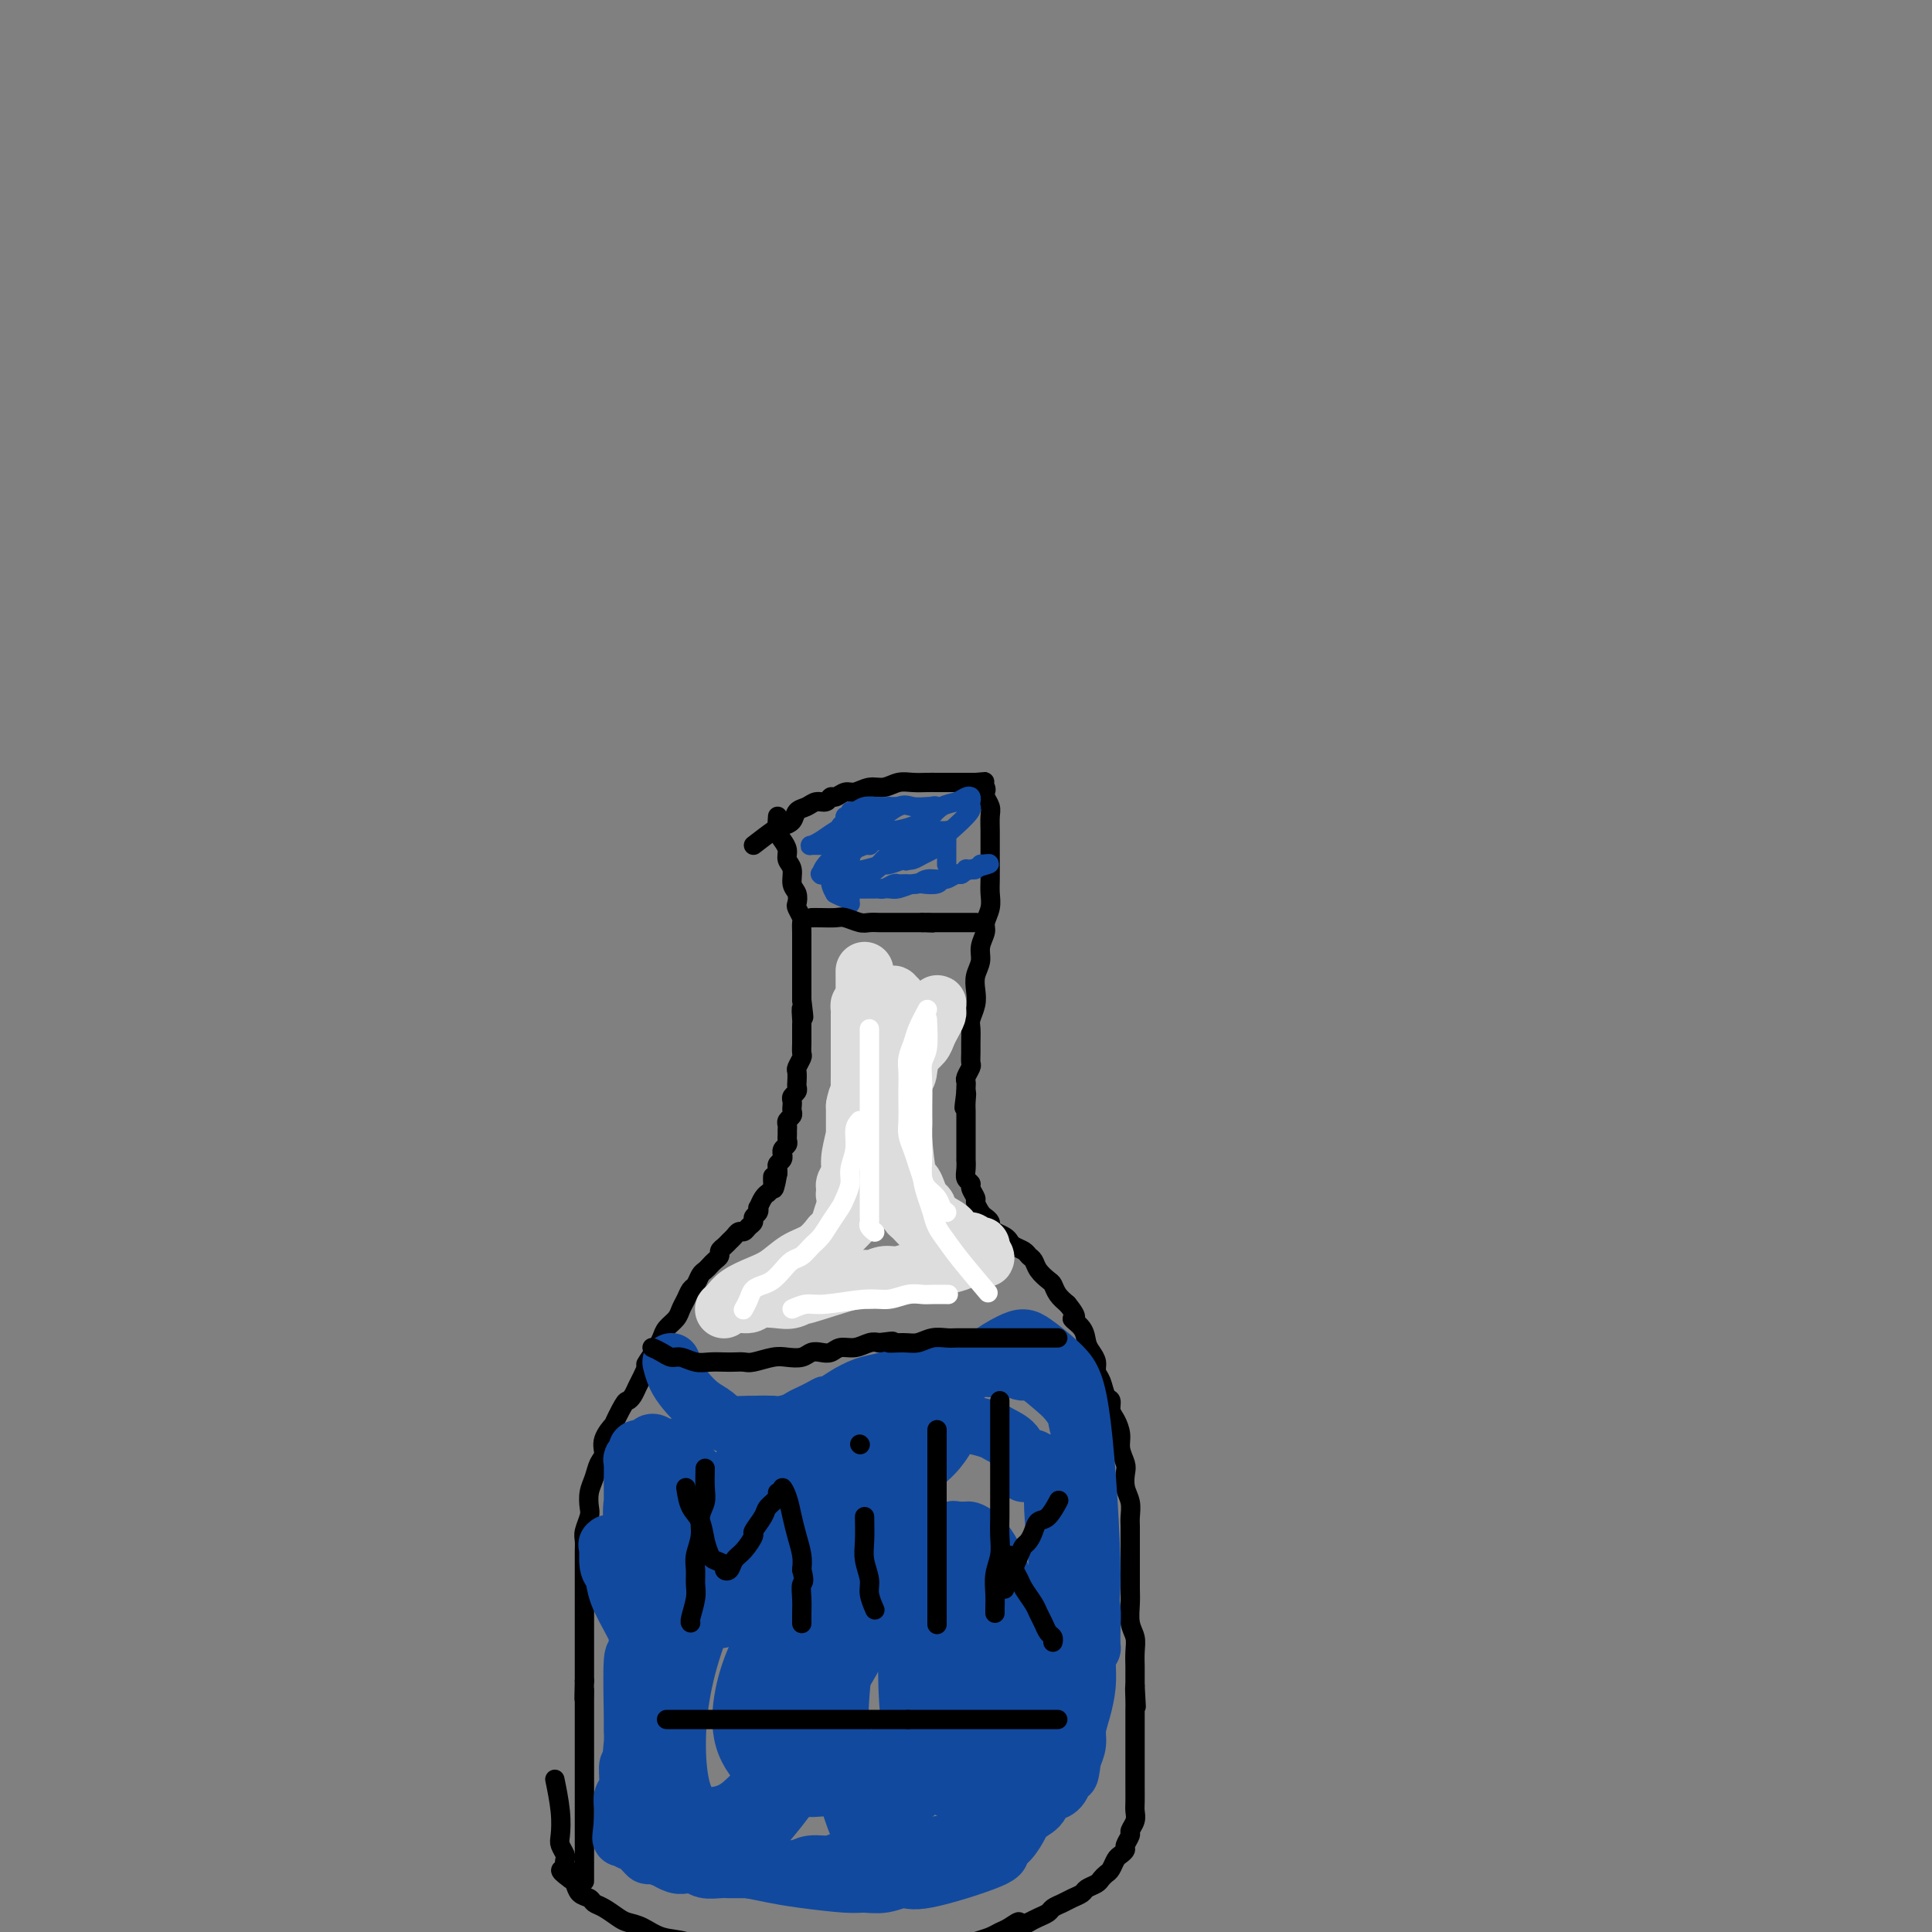 <svg viewBox='0 0 400 400' version='1.1' xmlns='http://www.w3.org/2000/svg' xmlns:xlink='http://www.w3.org/1999/xlink'><rect x="0" y="0" width="400" height="400" fill="#808080" stroke="none"/><g fill='none' stroke='#000000' stroke-width='4' stroke-linecap='round' stroke-linejoin='round'><path d='M161,169c-0.081,1.089 -0.161,2.177 0,3c0.161,0.823 0.564,1.379 1,2c0.436,0.621 0.905,1.307 1,2c0.095,0.693 -0.185,1.394 0,2c0.185,0.606 0.833,1.117 1,2c0.167,0.883 -0.148,2.139 0,3c0.148,0.861 0.758,1.329 1,2c0.242,0.671 0.118,1.546 0,2c-0.118,0.454 -0.228,0.488 0,1c0.228,0.512 0.793,1.502 1,2c0.207,0.498 0.055,0.505 0,1c-0.055,0.495 -0.015,1.480 0,2c0.015,0.520 0.004,0.576 0,1c-0.004,0.424 -0.001,1.216 0,2c0.001,0.784 0.000,1.561 0,2c-0.000,0.439 -0.000,0.540 0,1c0.000,0.460 0.000,1.278 0,2c-0.000,0.722 -0.000,1.348 0,2c0.000,0.652 0.000,1.329 0,2c-0.000,0.671 -0.000,1.335 0,2'/><path d='M166,207c0.773,6.219 0.207,2.766 0,2c-0.207,-0.766 -0.055,1.156 0,2c0.055,0.844 0.015,0.611 0,1c-0.015,0.389 -0.003,1.398 0,2c0.003,0.602 -0.003,0.795 0,1c0.003,0.205 0.015,0.421 0,1c-0.015,0.579 -0.056,1.521 0,2c0.056,0.479 0.211,0.495 0,1c-0.211,0.505 -0.788,1.497 -1,2c-0.212,0.503 -0.061,0.516 0,1c0.061,0.484 0.030,1.439 0,2c-0.030,0.561 -0.061,0.728 0,1c0.061,0.272 0.212,0.650 0,1c-0.212,0.350 -0.788,0.671 -1,1c-0.212,0.329 -0.061,0.665 0,1c0.061,0.335 0.030,0.667 0,1c-0.030,0.333 -0.061,0.667 0,1c0.061,0.333 0.212,0.667 0,1c-0.212,0.333 -0.789,0.667 -1,1c-0.211,0.333 -0.055,0.667 0,1c0.055,0.333 0.011,0.666 0,1c-0.011,0.334 0.011,0.668 0,1c-0.011,0.332 -0.056,0.663 0,1c0.056,0.337 0.212,0.682 0,1c-0.212,0.318 -0.793,0.610 -1,1c-0.207,0.390 -0.041,0.878 0,1c0.041,0.122 -0.041,-0.122 0,0c0.041,0.122 0.207,0.610 0,1c-0.207,0.390 -0.786,0.682 -1,1c-0.214,0.318 -0.061,0.662 0,1c0.061,0.338 0.031,0.669 0,1'/><path d='M161,243c-0.995,5.747 -0.984,2.114 -1,1c-0.016,-1.114 -0.060,0.292 0,1c0.060,0.708 0.223,0.719 0,1c-0.223,0.281 -0.830,0.831 -1,1c-0.170,0.169 0.099,-0.043 0,0c-0.099,0.043 -0.566,0.340 -1,1c-0.434,0.660 -0.833,1.682 -1,2c-0.167,0.318 -0.100,-0.070 0,0c0.100,0.070 0.234,0.597 0,1c-0.234,0.403 -0.836,0.682 -1,1c-0.164,0.318 0.111,0.677 0,1c-0.111,0.323 -0.607,0.611 -1,1c-0.393,0.389 -0.682,0.878 -1,1c-0.318,0.122 -0.663,-0.122 -1,0c-0.337,0.122 -0.664,0.610 -1,1c-0.336,0.390 -0.682,0.682 -1,1c-0.318,0.318 -0.610,0.663 -1,1c-0.390,0.337 -0.878,0.668 -1,1c-0.122,0.332 0.122,0.665 0,1c-0.122,0.335 -0.610,0.671 -1,1c-0.390,0.329 -0.682,0.651 -1,1c-0.318,0.349 -0.663,0.727 -1,1c-0.337,0.273 -0.668,0.443 -1,1c-0.332,0.557 -0.665,1.500 -1,2c-0.335,0.500 -0.671,0.557 -1,1c-0.329,0.443 -0.651,1.274 -1,2c-0.349,0.726 -0.723,1.349 -1,2c-0.277,0.651 -0.456,1.329 -1,2c-0.544,0.671 -1.454,1.334 -2,2c-0.546,0.666 -0.727,1.333 -1,2c-0.273,0.667 -0.636,1.333 -1,2'/><path d='M136,279c-4.046,5.927 -1.661,2.743 -1,2c0.661,-0.743 -0.400,0.953 -1,2c-0.600,1.047 -0.737,1.443 -1,2c-0.263,0.557 -0.653,1.275 -1,2c-0.347,0.725 -0.651,1.456 -1,2c-0.349,0.544 -0.742,0.901 -1,1c-0.258,0.099 -0.380,-0.058 -1,1c-0.620,1.058 -1.738,3.332 -2,4c-0.262,0.668 0.334,-0.271 0,0c-0.334,0.271 -1.596,1.752 -2,3c-0.404,1.248 0.049,2.264 0,3c-0.049,0.736 -0.601,1.193 -1,2c-0.399,0.807 -0.647,1.963 -1,3c-0.353,1.037 -0.813,1.954 -1,3c-0.187,1.046 -0.103,2.221 0,3c0.103,0.779 0.224,1.164 0,2c-0.224,0.836 -0.792,2.125 -1,3c-0.208,0.875 -0.056,1.335 0,2c0.056,0.665 0.015,1.533 0,2c-0.015,0.467 -0.004,0.533 0,1c0.004,0.467 0.001,1.336 0,2c-0.001,0.664 -0.000,1.122 0,2c0.000,0.878 0.000,2.177 0,3c-0.000,0.823 -0.000,1.169 0,2c0.000,0.831 0.000,2.148 0,3c-0.000,0.852 -0.000,1.239 0,2c0.000,0.761 0.000,1.894 0,3c-0.000,1.106 -0.000,2.183 0,3c0.000,0.817 0.000,1.374 0,2c-0.000,0.626 -0.000,1.322 0,2c0.000,0.678 0.000,1.339 0,2'/><path d='M121,348c-0.155,6.391 -0.041,2.867 0,2c0.041,-0.867 0.011,0.921 0,2c-0.011,1.079 -0.003,1.448 0,2c0.003,0.552 0.001,1.288 0,2c-0.001,0.712 -0.000,1.402 0,2c0.000,0.598 0.000,1.105 0,2c-0.000,0.895 -0.000,2.179 0,3c0.000,0.821 0.000,1.178 0,2c-0.000,0.822 -0.000,2.108 0,3c0.000,0.892 0.000,1.390 0,2c-0.000,0.610 -0.000,1.334 0,2c0.000,0.666 0.000,1.276 0,2c-0.000,0.724 -0.000,1.561 0,2c0.000,0.439 0.000,0.480 0,1c-0.000,0.520 -0.000,1.520 0,2c0.000,0.480 0.000,0.440 0,1c-0.000,0.560 -0.000,1.720 0,2c0.000,0.280 0.000,-0.320 0,0c-0.000,0.320 -0.000,1.560 0,2c0.000,0.440 0.000,0.080 0,1c-0.000,0.920 -0.000,3.120 0,4c0.000,0.880 0.000,0.440 0,0'/><path d='M156,175c1.520,-1.170 3.040,-2.341 4,-3c0.960,-0.659 1.359,-0.808 2,-1c0.641,-0.192 1.523,-0.429 2,-1c0.477,-0.571 0.548,-1.478 1,-2c0.452,-0.522 1.286,-0.661 2,-1c0.714,-0.339 1.308,-0.880 2,-1c0.692,-0.120 1.483,0.179 2,0c0.517,-0.179 0.760,-0.837 1,-1c0.240,-0.163 0.476,0.167 1,0c0.524,-0.167 1.337,-0.833 2,-1c0.663,-0.167 1.178,0.166 2,0c0.822,-0.166 1.953,-0.829 3,-1c1.047,-0.171 2.010,0.150 3,0c0.990,-0.150 2.008,-0.772 3,-1c0.992,-0.228 1.957,-0.061 3,0c1.043,0.061 2.163,0.016 3,0c0.837,-0.016 1.390,-0.004 2,0c0.610,0.004 1.276,0.001 2,0c0.724,-0.001 1.504,-0.000 2,0c0.496,0.000 0.707,0.000 1,0c0.293,-0.000 0.666,-0.000 1,0c0.334,0.000 0.628,0.000 1,0c0.372,-0.000 0.820,-0.000 1,0c0.180,0.000 0.090,0.000 0,0'/><path d='M202,162c4.112,-0.313 0.892,-0.095 0,0c-0.892,0.095 0.545,0.066 1,0c0.455,-0.066 -0.070,-0.169 0,0c0.070,0.169 0.737,0.611 1,1c0.263,0.389 0.123,0.726 0,1c-0.123,0.274 -0.229,0.485 0,1c0.229,0.515 0.793,1.333 1,2c0.207,0.667 0.055,1.182 0,2c-0.055,0.818 -0.015,1.937 0,3c0.015,1.063 0.005,2.069 0,3c-0.005,0.931 -0.005,1.786 0,3c0.005,1.214 0.017,2.786 0,4c-0.017,1.214 -0.061,2.072 0,3c0.061,0.928 0.228,1.928 0,3c-0.228,1.072 -0.849,2.215 -1,3c-0.151,0.785 0.170,1.210 0,2c-0.170,0.790 -0.829,1.943 -1,3c-0.171,1.057 0.147,2.016 0,3c-0.147,0.984 -0.757,1.992 -1,3c-0.243,1.008 -0.118,2.017 0,3c0.118,0.983 0.228,1.940 0,3c-0.228,1.060 -0.793,2.225 -1,3c-0.207,0.775 -0.054,1.162 0,2c0.054,0.838 0.011,2.126 0,3c-0.011,0.874 0.011,1.333 0,2c-0.011,0.667 -0.056,1.541 0,2c0.056,0.459 0.211,0.504 0,1c-0.211,0.496 -0.789,1.442 -1,2c-0.211,0.558 -0.057,0.727 0,1c0.057,0.273 0.016,0.649 0,1c-0.016,0.351 -0.008,0.675 0,1'/><path d='M200,226c-0.774,6.074 -0.207,2.260 0,1c0.207,-1.260 0.056,0.034 0,1c-0.056,0.966 -0.015,1.603 0,2c0.015,0.397 0.004,0.553 0,1c-0.004,0.447 -0.001,1.186 0,2c0.001,0.814 0.001,1.702 0,2c-0.001,0.298 -0.001,0.006 0,1c0.001,0.994 0.004,3.275 0,4c-0.004,0.725 -0.016,-0.105 0,0c0.016,0.105 0.061,1.145 0,2c-0.061,0.855 -0.227,1.523 0,2c0.227,0.477 0.849,0.761 1,1c0.151,0.239 -0.167,0.431 0,1c0.167,0.569 0.819,1.514 1,2c0.181,0.486 -0.110,0.511 0,1c0.110,0.489 0.620,1.440 1,2c0.380,0.560 0.630,0.727 1,1c0.370,0.273 0.859,0.650 1,1c0.141,0.350 -0.065,0.671 0,1c0.065,0.329 0.402,0.665 1,1c0.598,0.335 1.455,0.667 2,1c0.545,0.333 0.776,0.666 1,1c0.224,0.334 0.440,0.670 1,1c0.560,0.330 1.463,0.656 2,1c0.537,0.344 0.707,0.707 1,1c0.293,0.293 0.708,0.515 1,1c0.292,0.485 0.462,1.232 1,2c0.538,0.768 1.443,1.556 2,2c0.557,0.444 0.765,0.543 1,1c0.235,0.457 0.496,1.274 1,2c0.504,0.726 1.252,1.363 2,2'/><path d='M221,270c2.903,3.539 1.160,2.888 1,3c-0.160,0.112 1.263,0.989 2,2c0.737,1.011 0.789,2.156 1,3c0.211,0.844 0.581,1.386 1,2c0.419,0.614 0.887,1.301 1,2c0.113,0.699 -0.128,1.409 0,2c0.128,0.591 0.625,1.064 1,2c0.375,0.936 0.626,2.337 1,3c0.374,0.663 0.870,0.589 1,1c0.130,0.411 -0.105,1.307 0,2c0.105,0.693 0.550,1.182 1,2c0.450,0.818 0.904,1.965 1,3c0.096,1.035 -0.167,1.957 0,3c0.167,1.043 0.763,2.209 1,3c0.237,0.791 0.116,1.209 0,2c-0.116,0.791 -0.227,1.954 0,3c0.227,1.046 0.793,1.975 1,3c0.207,1.025 0.055,2.147 0,3c-0.055,0.853 -0.015,1.439 0,2c0.015,0.561 0.004,1.098 0,2c-0.004,0.902 -0.001,2.169 0,3c0.001,0.831 -0.001,1.226 0,2c0.001,0.774 0.004,1.925 0,3c-0.004,1.075 -0.015,2.072 0,3c0.015,0.928 0.057,1.787 0,3c-0.057,1.213 -0.211,2.782 0,4c0.211,1.218 0.789,2.086 1,3c0.211,0.914 0.057,1.874 0,3c-0.057,1.126 -0.015,2.419 0,3c0.015,0.581 0.004,0.452 0,1c-0.004,0.548 -0.002,1.774 0,3'/><path d='M235,349c0.464,8.170 0.124,2.597 0,1c-0.124,-1.597 -0.033,0.784 0,2c0.033,1.216 0.009,1.269 0,2c-0.009,0.731 -0.002,2.140 0,3c0.002,0.860 0.001,1.171 0,2c-0.001,0.829 -0.000,2.174 0,3c0.000,0.826 0.000,1.131 0,2c-0.000,0.869 -0.000,2.302 0,3c0.000,0.698 0.001,0.662 0,1c-0.001,0.338 -0.004,1.050 0,2c0.004,0.950 0.016,2.137 0,3c-0.016,0.863 -0.061,1.401 0,2c0.061,0.599 0.227,1.260 0,2c-0.227,0.740 -0.849,1.561 -1,2c-0.151,0.439 0.167,0.498 0,1c-0.167,0.502 -0.818,1.448 -1,2c-0.182,0.552 0.106,0.711 0,1c-0.106,0.289 -0.606,0.707 -1,1c-0.394,0.293 -0.682,0.460 -1,1c-0.318,0.540 -0.667,1.454 -1,2c-0.333,0.546 -0.652,0.724 -1,1c-0.348,0.276 -0.726,0.651 -1,1c-0.274,0.349 -0.443,0.671 -1,1c-0.557,0.329 -1.501,0.666 -2,1c-0.499,0.334 -0.553,0.667 -1,1c-0.447,0.333 -1.289,0.667 -2,1c-0.711,0.333 -1.293,0.667 -2,1c-0.707,0.333 -1.540,0.667 -2,1c-0.460,0.333 -0.547,0.667 -1,1c-0.453,0.333 -1.272,0.667 -2,1c-0.728,0.333 -1.364,0.667 -2,1'/><path d='M213,398c-3.452,2.273 -2.083,0.454 -2,0c0.083,-0.454 -1.121,0.456 -2,1c-0.879,0.544 -1.433,0.723 -2,1c-0.567,0.277 -1.146,0.653 -2,1c-0.854,0.347 -1.981,0.666 -3,1c-1.019,0.334 -1.928,0.682 -3,1c-1.072,0.318 -2.306,0.607 -4,1c-1.694,0.393 -3.846,0.890 -5,1c-1.154,0.110 -1.309,-0.168 -2,0c-0.691,0.168 -1.919,0.781 -3,1c-1.081,0.219 -2.015,0.044 -3,0c-0.985,-0.044 -2.022,0.042 -3,0c-0.978,-0.042 -1.896,-0.211 -3,0c-1.104,0.211 -2.394,0.804 -4,1c-1.606,0.196 -3.529,-0.003 -5,0c-1.471,0.003 -2.490,0.209 -4,0c-1.510,-0.209 -3.512,-0.834 -5,-1c-1.488,-0.166 -2.463,0.125 -4,0c-1.537,-0.125 -3.636,-0.667 -5,-1c-1.364,-0.333 -1.994,-0.457 -3,-1c-1.006,-0.543 -2.390,-1.507 -4,-2c-1.610,-0.493 -3.446,-0.517 -5,-1c-1.554,-0.483 -2.826,-1.425 -4,-2c-1.174,-0.575 -2.250,-0.784 -3,-1c-0.750,-0.216 -1.174,-0.438 -2,-1c-0.826,-0.562 -2.052,-1.464 -3,-2c-0.948,-0.536 -1.616,-0.707 -2,-1c-0.384,-0.293 -0.484,-0.707 -1,-1c-0.516,-0.293 -1.446,-0.463 -2,-1c-0.554,-0.537 -0.730,-1.439 -1,-2c-0.270,-0.561 -0.635,-0.780 -1,-1'/><path d='M118,389c-3.167,-2.263 -1.584,-1.919 -1,-2c0.584,-0.081 0.170,-0.586 0,-1c-0.170,-0.414 -0.097,-0.737 0,-1c0.097,-0.263 0.219,-0.467 0,-1c-0.219,-0.533 -0.777,-1.394 -1,-2c-0.223,-0.606 -0.111,-0.956 0,-2c0.111,-1.044 0.222,-2.781 0,-5c-0.222,-2.219 -0.778,-4.920 -1,-6c-0.222,-1.080 -0.111,-0.540 0,0'/></g>
<g fill='none' stroke='#11499F' stroke-width='4' stroke-linecap='round' stroke-linejoin='round'><path d='M176,177c0.000,1.012 0.001,2.023 0,3c-0.001,0.977 -0.002,1.919 0,3c0.002,1.081 0.008,2.302 0,3c-0.008,0.698 -0.030,0.874 0,1c0.030,0.126 0.113,0.202 0,0c-0.113,-0.202 -0.422,-0.683 -1,-1c-0.578,-0.317 -1.425,-0.470 -2,-1c-0.575,-0.530 -0.879,-1.437 -1,-2c-0.121,-0.563 -0.061,-0.781 0,-1'/><path d='M172,182c-0.623,-0.862 -0.182,-1.017 0,-1c0.182,0.017 0.104,0.205 0,0c-0.104,-0.205 -0.235,-0.802 0,-1c0.235,-0.198 0.837,0.002 1,0c0.163,-0.002 -0.114,-0.207 0,0c0.114,0.207 0.619,0.826 1,1c0.381,0.174 0.638,-0.097 1,0c0.362,0.097 0.829,0.563 1,1c0.171,0.437 0.046,0.844 0,1c-0.046,0.156 -0.013,0.060 0,0c0.013,-0.060 0.006,-0.086 0,0c-0.006,0.086 -0.011,0.283 0,0c0.011,-0.283 0.036,-1.047 0,-2c-0.036,-0.953 -0.135,-2.097 0,-3c0.135,-0.903 0.505,-1.566 1,-2c0.495,-0.434 1.115,-0.638 2,-1c0.885,-0.362 2.033,-0.881 3,-1c0.967,-0.119 1.751,0.163 3,0c1.249,-0.163 2.962,-0.772 4,-1c1.038,-0.228 1.402,-0.076 2,0c0.598,0.076 1.429,0.076 2,0c0.571,-0.076 0.883,-0.228 1,0c0.117,0.228 0.040,0.834 0,1c-0.040,0.166 -0.042,-0.109 0,0c0.042,0.109 0.127,0.604 0,1c-0.127,0.396 -0.465,0.695 -1,1c-0.535,0.305 -1.267,0.618 -2,1c-0.733,0.382 -1.467,0.834 -2,1c-0.533,0.166 -0.867,0.048 -1,0c-0.133,-0.048 -0.067,-0.024 0,0'/><path d='M188,178c-0.796,0.676 -0.284,-0.133 0,-1c0.284,-0.867 0.342,-1.791 1,-3c0.658,-1.209 1.917,-2.703 3,-4c1.083,-1.297 1.989,-2.397 3,-3c1.011,-0.603 2.127,-0.708 3,-1c0.873,-0.292 1.504,-0.770 2,-1c0.496,-0.230 0.858,-0.214 1,0c0.142,0.214 0.064,0.624 0,1c-0.064,0.376 -0.115,0.717 0,1c0.115,0.283 0.396,0.507 -1,2c-1.396,1.493 -4.469,4.257 -7,6c-2.531,1.743 -4.521,2.467 -6,3c-1.479,0.533 -2.449,0.874 -3,1c-0.551,0.126 -0.685,0.035 -1,0c-0.315,-0.035 -0.811,-0.016 -1,0c-0.189,0.016 -0.072,0.029 0,0c0.072,-0.029 0.098,-0.102 0,0c-0.098,0.102 -0.320,0.377 0,0c0.320,-0.377 1.182,-1.407 2,-2c0.818,-0.593 1.592,-0.749 2,-1c0.408,-0.251 0.448,-0.597 1,-1c0.552,-0.403 1.614,-0.864 2,-1c0.386,-0.136 0.095,0.052 0,0c-0.095,-0.052 0.006,-0.344 0,0c-0.006,0.344 -0.121,1.324 -1,2c-0.879,0.676 -2.524,1.047 -4,2c-1.476,0.953 -2.782,2.487 -4,3c-1.218,0.513 -2.348,0.004 -3,0c-0.652,-0.004 -0.826,0.498 -1,1'/><path d='M176,182c-2.857,1.070 -1.499,0.243 -1,0c0.499,-0.243 0.139,0.096 0,0c-0.139,-0.096 -0.058,-0.628 0,-1c0.058,-0.372 0.095,-0.583 0,-1c-0.095,-0.417 -0.320,-1.040 0,-2c0.320,-0.960 1.184,-2.257 2,-3c0.816,-0.743 1.585,-0.931 2,-1c0.415,-0.069 0.478,-0.020 1,0c0.522,0.020 1.503,0.009 2,0c0.497,-0.009 0.511,-0.017 1,0c0.489,0.017 1.452,0.059 2,0c0.548,-0.059 0.680,-0.220 1,0c0.320,0.220 0.829,0.822 1,1c0.171,0.178 0.006,-0.068 0,0c-0.006,0.068 0.149,0.449 0,1c-0.149,0.551 -0.600,1.272 -2,2c-1.400,0.728 -3.748,1.464 -6,2c-2.252,0.536 -4.406,0.871 -6,1c-1.594,0.129 -2.627,0.053 -3,0c-0.373,-0.053 -0.085,-0.084 0,0c0.085,0.084 -0.033,0.281 0,0c0.033,-0.281 0.218,-1.042 1,-2c0.782,-0.958 2.160,-2.113 3,-3c0.840,-0.887 1.143,-1.506 2,-2c0.857,-0.494 2.268,-0.865 3,-1c0.732,-0.135 0.784,-0.036 1,0c0.216,0.036 0.597,0.010 1,0c0.403,-0.010 0.830,-0.003 1,0c0.170,0.003 0.085,0.001 0,0'/><path d='M182,173c1.694,-1.072 -0.072,0.249 -1,1c-0.928,0.751 -1.019,0.933 -1,1c0.019,0.067 0.147,0.021 0,0c-0.147,-0.021 -0.568,-0.017 -1,0c-0.432,0.017 -0.873,0.046 -1,0c-0.127,-0.046 0.062,-0.166 0,0c-0.062,0.166 -0.374,0.619 0,0c0.374,-0.619 1.434,-2.310 3,-4c1.566,-1.690 3.640,-3.381 5,-4c1.360,-0.619 2.007,-0.167 3,0c0.993,0.167 2.331,0.051 3,0c0.669,-0.051 0.669,-0.035 1,0c0.331,0.035 0.995,0.090 1,0c0.005,-0.090 -0.647,-0.324 -1,0c-0.353,0.324 -0.407,1.205 -1,2c-0.593,0.795 -1.724,1.505 -3,2c-1.276,0.495 -2.698,0.774 -4,1c-1.302,0.226 -2.486,0.400 -4,1c-1.514,0.600 -3.360,1.625 -5,2c-1.640,0.375 -3.075,0.098 -4,0c-0.925,-0.098 -1.340,-0.018 -2,0c-0.660,0.018 -1.566,-0.026 -2,0c-0.434,0.026 -0.398,0.123 0,0c0.398,-0.123 1.156,-0.467 2,-1c0.844,-0.533 1.773,-1.256 3,-2c1.227,-0.744 2.754,-1.508 4,-2c1.246,-0.492 2.213,-0.712 3,-1c0.787,-0.288 1.393,-0.644 2,-1'/><path d='M182,168c2.559,-1.309 1.956,-1.083 2,-1c0.044,0.083 0.735,0.023 1,0c0.265,-0.023 0.104,-0.007 0,0c-0.104,0.007 -0.150,0.006 0,0c0.150,-0.006 0.495,-0.017 0,0c-0.495,0.017 -1.830,0.061 -3,0c-1.170,-0.061 -2.174,-0.227 -3,0c-0.826,0.227 -1.474,0.849 -2,1c-0.526,0.151 -0.930,-0.167 -1,0c-0.070,0.167 0.192,0.818 0,1c-0.192,0.182 -0.840,-0.106 -1,0c-0.160,0.106 0.167,0.605 0,1c-0.167,0.395 -0.829,0.686 -1,1c-0.171,0.314 0.150,0.651 0,1c-0.150,0.349 -0.772,0.709 -1,1c-0.228,0.291 -0.061,0.512 0,1c0.061,0.488 0.016,1.244 0,2c-0.016,0.756 -0.004,1.512 0,2c0.004,0.488 0.001,0.709 0,1c-0.001,0.291 -0.000,0.653 0,1c0.000,0.347 0.000,0.681 0,1c-0.000,0.319 -0.000,0.624 0,1c0.000,0.376 0.000,0.822 0,1c-0.000,0.178 -0.000,0.086 0,0c0.000,-0.086 0.000,-0.168 0,0c-0.000,0.168 -0.000,0.584 0,1'/><path d='M173,184c-0.206,2.011 -0.221,0.539 0,0c0.221,-0.539 0.677,-0.144 1,0c0.323,0.144 0.513,0.038 1,0c0.487,-0.038 1.270,-0.009 2,0c0.730,0.009 1.407,-0.001 2,0c0.593,0.001 1.102,0.014 2,0c0.898,-0.014 2.184,-0.055 3,0c0.816,0.055 1.160,0.207 2,0c0.840,-0.207 2.174,-0.772 3,-1c0.826,-0.228 1.142,-0.118 2,0c0.858,0.118 2.257,0.243 3,0c0.743,-0.243 0.830,-0.853 1,-1c0.170,-0.147 0.423,0.171 1,0c0.577,-0.171 1.478,-0.831 2,-1c0.522,-0.169 0.664,0.152 1,0c0.336,-0.152 0.864,-0.776 1,-1c0.136,-0.224 -0.121,-0.046 0,0c0.121,0.046 0.621,-0.040 1,0c0.379,0.040 0.637,0.207 1,0c0.363,-0.207 0.829,-0.787 1,-1c0.171,-0.213 0.046,-0.057 0,0c-0.046,0.057 -0.013,0.016 0,0c0.013,-0.016 0.007,-0.008 0,0'/><path d='M203,179c4.283,-0.612 -0.011,0.357 -2,1c-1.989,0.643 -1.674,0.961 -2,1c-0.326,0.039 -1.294,-0.200 -2,0c-0.706,0.200 -1.149,0.838 -2,1c-0.851,0.162 -2.111,-0.154 -3,0c-0.889,0.154 -1.408,0.777 -2,1c-0.592,0.223 -1.258,0.046 -2,0c-0.742,-0.046 -1.562,0.040 -2,0c-0.438,-0.040 -0.495,-0.207 -1,0c-0.505,0.207 -1.459,0.788 -2,1c-0.541,0.212 -0.669,0.057 -1,0c-0.331,-0.057 -0.863,-0.015 -1,0c-0.137,0.015 0.122,0.004 0,0c-0.122,-0.004 -0.625,-0.001 -1,0c-0.375,0.001 -0.623,0.000 -1,0c-0.377,-0.000 -0.885,-0.000 -1,0c-0.115,0.000 0.162,0.001 0,0c-0.162,-0.001 -0.762,-0.005 -1,0c-0.238,0.005 -0.115,0.017 0,0c0.115,-0.017 0.223,-0.064 0,0c-0.223,0.064 -0.777,0.238 -1,0c-0.223,-0.238 -0.116,-0.890 0,-1c0.116,-0.110 0.241,0.320 0,0c-0.241,-0.320 -0.849,-1.391 -1,-2c-0.151,-0.609 0.156,-0.754 0,-1c-0.156,-0.246 -0.774,-0.591 -1,-1c-0.226,-0.409 -0.061,-0.883 0,-1c0.061,-0.117 0.016,0.122 0,0c-0.016,-0.122 -0.005,-0.606 0,-1c0.005,-0.394 0.002,-0.697 0,-1'/><path d='M174,176c-0.292,-1.399 -0.023,-0.896 0,-1c0.023,-0.104 -0.199,-0.816 0,-1c0.199,-0.184 0.819,0.161 1,0c0.181,-0.161 -0.079,-0.828 0,-1c0.079,-0.172 0.495,0.150 1,0c0.505,-0.150 1.099,-0.772 2,-1c0.901,-0.228 2.107,-0.061 3,0c0.893,0.061 1.471,0.016 2,0c0.529,-0.016 1.010,-0.004 2,0c0.990,0.004 2.489,0.001 3,0c0.511,-0.001 0.035,-0.000 0,0c-0.035,0.000 0.373,0.000 1,0c0.627,-0.000 1.473,-0.000 2,0c0.527,0.000 0.734,0.000 1,0c0.266,-0.000 0.592,-0.000 1,0c0.408,0.000 0.898,0.000 1,0c0.102,-0.000 -0.183,-0.001 0,0c0.183,0.001 0.834,0.002 1,0c0.166,-0.002 -0.152,-0.008 0,0c0.152,0.008 0.773,0.029 1,0c0.227,-0.029 0.061,-0.110 0,0c-0.061,0.110 -0.016,0.410 0,1c0.016,0.590 0.004,1.468 0,2c-0.004,0.532 -0.001,0.717 0,1c0.001,0.283 0.000,0.663 0,1c-0.000,0.337 -0.000,0.629 0,1c0.000,0.371 0.000,0.820 0,1c-0.000,0.180 -0.000,0.090 0,0'/></g>
<g fill='none' stroke='#000000' stroke-width='4' stroke-linecap='round' stroke-linejoin='round'><path d='M168,190c0.545,-0.008 1.090,-0.016 2,0c0.910,0.016 2.184,0.057 3,0c0.816,-0.057 1.173,-0.211 2,0c0.827,0.211 2.123,0.789 3,1c0.877,0.211 1.333,0.057 2,0c0.667,-0.057 1.545,-0.015 2,0c0.455,0.015 0.488,0.004 1,0c0.512,-0.004 1.502,-0.001 2,0c0.498,0.001 0.505,0.000 1,0c0.495,-0.000 1.480,-0.000 2,0c0.520,0.000 0.577,0.000 1,0c0.423,-0.000 1.211,-0.000 2,0'/><path d='M191,191c3.737,0.155 1.579,0.041 1,0c-0.579,-0.041 0.422,-0.011 1,0c0.578,0.011 0.733,0.003 1,0c0.267,-0.003 0.645,-0.001 1,0c0.355,0.001 0.688,0.000 1,0c0.312,-0.000 0.605,-0.000 1,0c0.395,0.000 0.893,0.000 1,0c0.107,-0.000 -0.178,-0.000 0,0c0.178,0.000 0.817,0.000 1,0c0.183,-0.000 -0.091,-0.000 0,0c0.091,0.000 0.546,0.000 1,0c0.454,-0.000 0.906,-0.000 1,0c0.094,0.000 -0.171,0.000 0,0c0.171,-0.000 0.777,-0.000 1,0c0.223,0.000 0.064,0.000 0,0c-0.064,-0.000 -0.032,-0.000 0,0'/></g>
<g fill='none' stroke='#11499F' stroke-width='4' stroke-linecap='round' stroke-linejoin='round'><path d='M136,279c-0.088,0.214 -0.176,0.429 0,1c0.176,0.571 0.616,1.500 1,2c0.384,0.500 0.711,0.571 1,1c0.289,0.429 0.540,1.215 1,2c0.460,0.785 1.128,1.569 2,2c0.872,0.431 1.947,0.508 3,1c1.053,0.492 2.083,1.400 3,2c0.917,0.600 1.722,0.893 3,1c1.278,0.107 3.028,0.030 4,0c0.972,-0.030 1.166,-0.011 2,0c0.834,0.011 2.306,0.014 3,0c0.694,-0.014 0.608,-0.045 1,0c0.392,0.045 1.261,0.166 2,0c0.739,-0.166 1.349,-0.618 2,-1c0.651,-0.382 1.344,-0.694 2,-1c0.656,-0.306 1.274,-0.608 2,-1c0.726,-0.392 1.559,-0.875 2,-1c0.441,-0.125 0.491,0.107 1,0c0.509,-0.107 1.477,-0.555 2,-1c0.523,-0.445 0.602,-0.889 1,-1c0.398,-0.111 1.114,0.111 2,0c0.886,-0.111 1.943,-0.556 3,-1'/><path d='M179,284c3.214,-1.309 2.749,-1.083 3,-1c0.251,0.083 1.217,0.022 2,0c0.783,-0.022 1.382,-0.006 2,0c0.618,0.006 1.255,0.002 2,0c0.745,-0.002 1.599,-0.002 2,0c0.401,0.002 0.348,0.004 1,0c0.652,-0.004 2.010,-0.015 3,0c0.990,0.015 1.614,0.057 2,0c0.386,-0.057 0.535,-0.211 1,0c0.465,0.211 1.246,0.789 2,1c0.754,0.211 1.480,0.057 2,0c0.520,-0.057 0.835,-0.015 1,0c0.165,0.015 0.180,0.004 1,0c0.820,-0.004 2.447,-0.001 3,0c0.553,0.001 0.034,0.001 0,0c-0.034,-0.001 0.418,-0.004 1,0c0.582,0.004 1.293,0.015 2,0c0.707,-0.015 1.412,-0.057 2,0c0.588,0.057 1.061,0.211 2,0c0.939,-0.211 2.343,-0.789 3,-1c0.657,-0.211 0.567,-0.057 1,0c0.433,0.057 1.388,0.015 2,0c0.612,-0.015 0.882,-0.004 1,0c0.118,0.004 0.083,0.001 0,0c-0.083,-0.001 -0.215,-0.000 0,0c0.215,0.000 0.776,0.000 1,0c0.224,-0.000 0.112,-0.000 0,0'/></g>
<g fill='none' stroke='#11499F' stroke-width='12' stroke-linecap='round' stroke-linejoin='round'><path d='M138,308c0.732,1.067 1.465,2.134 2,6c0.535,3.866 0.873,10.531 1,14c0.127,3.469 0.045,3.742 0,5c-0.045,1.258 -0.051,3.502 0,5c0.051,1.498 0.158,2.250 0,3c-0.158,0.750 -0.583,1.497 -1,2c-0.417,0.503 -0.826,0.761 -1,1c-0.174,0.239 -0.112,0.460 -1,0c-0.888,-0.460 -2.725,-1.601 -4,-3c-1.275,-1.399 -1.988,-3.055 -3,-5c-1.012,-1.945 -2.324,-4.178 -3,-6c-0.676,-1.822 -0.717,-3.235 -1,-4c-0.283,-0.765 -0.807,-0.884 -1,-2c-0.193,-1.116 -0.054,-3.229 0,-4c0.054,-0.771 0.024,-0.200 0,0c-0.024,0.200 -0.042,0.031 0,0c0.042,-0.031 0.145,0.077 0,0c-0.145,-0.077 -0.536,-0.341 0,0c0.536,0.341 2.000,1.285 3,3c1.000,1.715 1.536,4.201 2,6c0.464,1.799 0.856,2.910 1,4c0.144,1.090 0.038,2.158 0,3c-0.038,0.842 -0.010,1.457 0,2c0.010,0.543 0.003,1.012 0,1c-0.003,-0.012 -0.001,-0.506 0,-1'/><path d='M132,338c0.701,1.628 -0.546,-3.301 -1,-6c-0.454,-2.699 -0.116,-3.166 0,-5c0.116,-1.834 0.008,-5.033 0,-7c-0.008,-1.967 0.083,-2.702 0,-4c-0.083,-1.298 -0.338,-3.161 0,-5c0.338,-1.839 1.271,-3.655 2,-5c0.729,-1.345 1.255,-2.220 2,-3c0.745,-0.780 1.708,-1.466 2,-2c0.292,-0.534 -0.088,-0.916 0,-1c0.088,-0.084 0.644,0.129 1,0c0.356,-0.129 0.513,-0.601 1,0c0.487,0.601 1.303,2.276 2,4c0.697,1.724 1.273,3.497 2,6c0.727,2.503 1.604,5.736 2,9c0.396,3.264 0.309,6.560 0,9c-0.309,2.440 -0.841,4.026 -1,5c-0.159,0.974 0.054,1.337 0,2c-0.054,0.663 -0.374,1.626 -1,2c-0.626,0.374 -1.558,0.161 -2,0c-0.442,-0.161 -0.395,-0.268 -1,-1c-0.605,-0.732 -1.861,-2.089 -3,-4c-1.139,-1.911 -2.162,-4.376 -3,-7c-0.838,-2.624 -1.492,-5.407 -2,-7c-0.508,-1.593 -0.869,-1.995 -1,-3c-0.131,-1.005 -0.031,-2.612 0,-4c0.031,-1.388 -0.007,-2.558 0,-4c0.007,-1.442 0.060,-3.157 0,-4c-0.060,-0.843 -0.233,-0.814 0,-1c0.233,-0.186 0.870,-0.589 1,-1c0.130,-0.411 -0.249,-0.832 0,-1c0.249,-0.168 1.124,-0.084 2,0'/><path d='M134,300c0.939,-2.404 1.786,-0.913 3,0c1.214,0.913 2.794,1.250 4,2c1.206,0.750 2.040,1.915 3,3c0.960,1.085 2.048,2.090 3,4c0.952,1.910 1.767,4.723 2,7c0.233,2.277 -0.117,4.016 0,6c0.117,1.984 0.699,4.213 1,6c0.301,1.787 0.320,3.131 0,4c-0.320,0.869 -0.979,1.264 -1,2c-0.021,0.736 0.597,1.815 0,1c-0.597,-0.815 -2.410,-3.523 -3,-5c-0.590,-1.477 0.042,-1.721 0,-2c-0.042,-0.279 -0.757,-0.591 -1,-2c-0.243,-1.409 -0.015,-3.914 0,-6c0.015,-2.086 -0.185,-3.754 0,-5c0.185,-1.246 0.753,-2.071 1,-3c0.247,-0.929 0.173,-1.962 1,-3c0.827,-1.038 2.557,-2.079 4,-3c1.443,-0.921 2.600,-1.720 4,-2c1.400,-0.280 3.043,-0.041 4,0c0.957,0.041 1.227,-0.117 2,0c0.773,0.117 2.050,0.510 3,1c0.950,0.490 1.573,1.077 2,2c0.427,0.923 0.658,2.181 1,3c0.342,0.819 0.796,1.199 1,2c0.204,0.801 0.157,2.022 0,4c-0.157,1.978 -0.423,4.712 -1,7c-0.577,2.288 -1.464,4.129 -2,5c-0.536,0.871 -0.721,0.773 -1,1c-0.279,0.227 -0.651,0.779 -1,1c-0.349,0.221 -0.674,0.110 -1,0'/><path d='M162,330c-0.955,1.197 -0.841,0.689 -1,0c-0.159,-0.689 -0.590,-1.560 -1,-3c-0.410,-1.440 -0.797,-3.450 -1,-5c-0.203,-1.550 -0.221,-2.640 0,-4c0.221,-1.360 0.682,-2.991 1,-4c0.318,-1.009 0.492,-1.397 1,-2c0.508,-0.603 1.348,-1.423 2,-2c0.652,-0.577 1.116,-0.913 2,-1c0.884,-0.087 2.189,0.074 3,0c0.811,-0.074 1.129,-0.383 2,0c0.871,0.383 2.297,1.458 3,2c0.703,0.542 0.683,0.552 1,1c0.317,0.448 0.970,1.335 1,2c0.030,0.665 -0.562,1.109 -1,2c-0.438,0.891 -0.722,2.230 -1,3c-0.278,0.770 -0.552,0.973 -1,1c-0.448,0.027 -1.071,-0.120 -2,0c-0.929,0.120 -2.165,0.508 -3,0c-0.835,-0.508 -1.270,-1.913 -2,-3c-0.730,-1.087 -1.755,-1.855 -2,-3c-0.245,-1.145 0.288,-2.668 1,-5c0.712,-2.332 1.601,-5.472 3,-8c1.399,-2.528 3.308,-4.443 5,-6c1.692,-1.557 3.167,-2.755 5,-4c1.833,-1.245 4.025,-2.537 6,-3c1.975,-0.463 3.734,-0.097 5,0c1.266,0.097 2.041,-0.076 3,0c0.959,0.076 2.102,0.402 3,1c0.898,0.598 1.549,1.469 2,2c0.451,0.531 0.700,0.723 1,1c0.300,0.277 0.650,0.638 1,1'/><path d='M198,293c0.932,1.328 -0.240,2.150 -1,3c-0.760,0.850 -1.110,1.730 -2,3c-0.890,1.270 -2.322,2.930 -4,4c-1.678,1.070 -3.602,1.551 -5,2c-1.398,0.449 -2.271,0.865 -3,1c-0.729,0.135 -1.316,-0.011 -2,0c-0.684,0.011 -1.466,0.179 -2,0c-0.534,-0.179 -0.820,-0.706 -1,-1c-0.180,-0.294 -0.254,-0.356 0,-1c0.254,-0.644 0.838,-1.871 2,-3c1.162,-1.129 2.904,-2.160 5,-3c2.096,-0.840 4.547,-1.490 6,-2c1.453,-0.510 1.907,-0.880 3,-1c1.093,-0.120 2.825,0.012 4,0c1.175,-0.012 1.792,-0.166 3,0c1.208,0.166 3.007,0.651 4,1c0.993,0.349 1.180,0.562 2,1c0.820,0.438 2.273,1.103 3,2c0.727,0.897 0.730,2.027 1,3c0.270,0.973 0.809,1.789 1,2c0.191,0.211 0.036,-0.182 0,0c-0.036,0.182 0.047,0.939 0,1c-0.047,0.061 -0.224,-0.573 0,-1c0.224,-0.427 0.850,-0.648 1,-1c0.150,-0.352 -0.176,-0.837 0,-1c0.176,-0.163 0.855,-0.005 1,0c0.145,0.005 -0.244,-0.141 0,0c0.244,0.141 1.122,0.571 2,1'/><path d='M216,303c1.084,-0.291 1.793,-0.018 3,2c1.207,2.018 2.912,5.782 4,10c1.088,4.218 1.560,8.891 2,12c0.440,3.109 0.848,4.654 1,6c0.152,1.346 0.048,2.494 0,4c-0.048,1.506 -0.039,3.370 0,4c0.039,0.630 0.108,0.026 0,0c-0.108,-0.026 -0.392,0.528 -1,0c-0.608,-0.528 -1.540,-2.136 -2,-4c-0.460,-1.864 -0.449,-3.983 -1,-6c-0.551,-2.017 -1.664,-3.930 -2,-6c-0.336,-2.070 0.106,-4.296 0,-6c-0.106,-1.704 -0.760,-2.887 -1,-4c-0.240,-1.113 -0.067,-2.158 0,-3c0.067,-0.842 0.028,-1.481 0,-2c-0.028,-0.519 -0.043,-0.917 0,-1c0.043,-0.083 0.145,0.148 0,0c-0.145,-0.148 -0.536,-0.674 0,0c0.536,0.674 2.000,2.549 3,5c1.000,2.451 1.537,5.477 2,8c0.463,2.523 0.853,4.544 1,7c0.147,2.456 0.049,5.346 0,8c-0.049,2.654 -0.051,5.070 0,7c0.051,1.930 0.155,3.374 0,5c-0.155,1.626 -0.567,3.436 -1,5c-0.433,1.564 -0.886,2.883 -1,4c-0.114,1.117 0.110,2.034 0,3c-0.110,0.966 -0.555,1.983 -1,3'/><path d='M222,364c-0.654,5.715 -0.789,2.504 -1,2c-0.211,-0.504 -0.498,1.700 -1,3c-0.502,1.300 -1.220,1.695 -2,2c-0.780,0.305 -1.624,0.519 -2,1c-0.376,0.481 -0.286,1.228 -1,2c-0.714,0.772 -2.234,1.569 -3,2c-0.766,0.431 -0.778,0.498 -2,1c-1.222,0.502 -3.653,1.440 -5,2c-1.347,0.560 -1.610,0.743 -2,1c-0.390,0.257 -0.909,0.590 -2,1c-1.091,0.410 -2.755,0.899 -4,1c-1.245,0.101 -2.069,-0.184 -3,0c-0.931,0.184 -1.967,0.838 -3,1c-1.033,0.162 -2.062,-0.168 -3,0c-0.938,0.168 -1.786,0.834 -3,1c-1.214,0.166 -2.793,-0.167 -4,0c-1.207,0.167 -2.041,0.833 -3,1c-0.959,0.167 -2.042,-0.165 -3,0c-0.958,0.165 -1.792,0.829 -3,1c-1.208,0.171 -2.792,-0.149 -4,0c-1.208,0.149 -2.042,0.768 -3,1c-0.958,0.232 -2.040,0.077 -3,0c-0.960,-0.077 -1.800,-0.076 -3,0c-1.200,0.076 -2.762,0.228 -4,0c-1.238,-0.228 -2.152,-0.834 -3,-1c-0.848,-0.166 -1.629,0.110 -2,0c-0.371,-0.110 -0.331,-0.607 -1,-1c-0.669,-0.393 -2.048,-0.684 -3,-1c-0.952,-0.316 -1.476,-0.658 -2,-1'/><path d='M144,383c-5.198,-2.482 -7.694,-6.687 -9,-9c-1.306,-2.313 -1.421,-2.736 -2,-4c-0.579,-1.264 -1.620,-3.371 -2,-5c-0.380,-1.629 -0.099,-2.780 0,-4c0.099,-1.220 0.015,-2.507 0,-3c-0.015,-0.493 0.038,-0.191 0,-3c-0.038,-2.809 -0.168,-8.730 0,-11c0.168,-2.270 0.634,-0.889 1,-1c0.366,-0.111 0.634,-1.713 1,-3c0.366,-1.287 0.831,-2.260 1,-3c0.169,-0.740 0.041,-1.247 0,-1c-0.041,0.247 0.005,1.248 0,2c-0.005,0.752 -0.060,1.257 0,3c0.060,1.743 0.236,4.726 0,7c-0.236,2.274 -0.885,3.838 -1,4c-0.115,0.162 0.305,-1.079 0,1c-0.305,2.079 -1.336,7.477 -2,10c-0.664,2.523 -0.963,2.171 -1,3c-0.037,0.829 0.186,2.838 0,4c-0.186,1.162 -0.782,1.476 -1,2c-0.218,0.524 -0.059,1.256 0,2c0.059,0.744 0.017,1.498 0,2c-0.017,0.502 -0.008,0.751 0,1'/><path d='M129,377c-0.764,6.384 -0.173,2.345 0,1c0.173,-1.345 -0.072,0.003 0,1c0.072,0.997 0.462,1.644 1,2c0.538,0.356 1.225,0.420 2,1c0.775,0.580 1.639,1.676 2,2c0.361,0.324 0.218,-0.123 1,0c0.782,0.123 2.489,0.817 3,1c0.511,0.183 -0.173,-0.143 0,0c0.173,0.143 1.205,0.756 2,1c0.795,0.244 1.354,0.118 2,0c0.646,-0.118 1.379,-0.228 2,0c0.621,0.228 1.129,0.793 2,1c0.871,0.207 2.106,0.055 3,0c0.894,-0.055 1.446,-0.015 2,0c0.554,0.015 1.111,0.004 2,0c0.889,-0.004 2.111,-0.001 3,0c0.889,0.001 1.445,0.000 2,0c0.555,-0.000 1.109,-0.000 2,0c0.891,0.000 2.121,0.000 3,0c0.879,-0.000 1.408,-0.000 2,0c0.592,0.000 1.247,0.000 2,0c0.753,-0.000 1.604,-0.000 2,0c0.396,0.000 0.335,0.000 1,0c0.665,-0.000 2.055,-0.000 3,0c0.945,0.000 1.446,0.001 2,0c0.554,-0.001 1.163,-0.004 2,0c0.837,0.004 1.904,0.015 3,0c1.096,-0.015 2.222,-0.056 3,0c0.778,0.056 1.210,0.207 2,0c0.790,-0.207 1.940,-0.774 3,-1c1.060,-0.226 2.030,-0.113 3,0'/><path d='M191,386c7.273,-0.101 2.957,0.146 2,0c-0.957,-0.146 1.445,-0.686 3,-1c1.555,-0.314 2.262,-0.404 3,-1c0.738,-0.596 1.507,-1.699 2,-2c0.493,-0.301 0.710,0.200 2,-1c1.290,-1.200 3.654,-4.099 5,-6c1.346,-1.901 1.674,-2.802 2,-4c0.326,-1.198 0.648,-2.694 1,-4c0.352,-1.306 0.733,-2.423 1,-4c0.267,-1.577 0.422,-3.612 1,-6c0.578,-2.388 1.581,-5.127 2,-8c0.419,-2.873 0.256,-5.880 1,-10c0.744,-4.120 2.396,-9.352 3,-14c0.604,-4.648 0.162,-8.713 0,-12c-0.162,-3.287 -0.043,-5.795 0,-7c0.043,-1.205 0.011,-1.106 0,-1c-0.011,0.106 -0.002,0.221 0,0c0.002,-0.221 -0.004,-0.776 0,-1c0.004,-0.224 0.019,-0.117 0,0c-0.019,0.117 -0.073,0.246 0,0c0.073,-0.246 0.273,-0.865 0,0c-0.273,0.865 -1.020,3.214 -1,7c0.020,3.786 0.807,9.011 1,14c0.193,4.989 -0.206,9.744 -1,15c-0.794,5.256 -1.982,11.014 -3,16c-1.018,4.986 -1.867,9.201 -3,12c-1.133,2.799 -2.551,4.183 -3,5c-0.449,0.817 0.071,1.066 0,1c-0.071,-0.066 -0.735,-0.447 -2,-2c-1.265,-1.553 -3.133,-4.276 -5,-7'/><path d='M202,365c-1.624,-3.492 -2.182,-8.223 -3,-12c-0.818,-3.777 -1.894,-6.599 -2,-10c-0.106,-3.401 0.760,-7.380 1,-11c0.240,-3.620 -0.145,-6.881 0,-9c0.145,-2.119 0.821,-3.098 1,-4c0.179,-0.902 -0.137,-1.729 0,-2c0.137,-0.271 0.728,0.014 1,0c0.272,-0.014 0.225,-0.328 1,0c0.775,0.328 2.372,1.299 4,4c1.628,2.701 3.287,7.131 4,12c0.713,4.869 0.480,10.175 0,15c-0.480,4.825 -1.206,9.167 -2,12c-0.794,2.833 -1.655,4.158 -3,6c-1.345,1.842 -3.173,4.203 -4,5c-0.827,0.797 -0.654,0.031 -1,0c-0.346,-0.031 -1.212,0.674 -3,-1c-1.788,-1.674 -4.497,-5.726 -6,-9c-1.503,-3.274 -1.798,-5.770 -2,-9c-0.202,-3.230 -0.310,-7.194 0,-11c0.310,-3.806 1.037,-7.452 2,-11c0.963,-3.548 2.163,-6.996 3,-9c0.837,-2.004 1.313,-2.563 2,-3c0.687,-0.437 1.585,-0.753 2,-1c0.415,-0.247 0.346,-0.425 1,0c0.654,0.425 2.030,1.454 3,4c0.970,2.546 1.533,6.609 2,11c0.467,4.391 0.838,9.110 0,14c-0.838,4.890 -2.884,9.950 -5,14c-2.116,4.050 -4.300,7.090 -6,9c-1.700,1.910 -2.914,2.688 -4,3c-1.086,0.312 -2.043,0.156 -3,0'/><path d='M185,372c-2.163,0.033 -4.070,-1.385 -6,-4c-1.930,-2.615 -3.884,-6.427 -5,-10c-1.116,-3.573 -1.395,-6.907 -1,-11c0.395,-4.093 1.462,-8.943 2,-12c0.538,-3.057 0.546,-4.319 2,-7c1.454,-2.681 4.353,-6.781 6,-9c1.647,-2.219 2.042,-2.556 3,-3c0.958,-0.444 2.478,-0.994 4,0c1.522,0.994 3.048,3.531 5,4c1.952,0.469 4.332,-1.129 3,6c-1.332,7.129 -6.377,22.984 -9,30c-2.623,7.016 -2.826,5.194 -4,6c-1.174,0.806 -3.320,4.239 -6,6c-2.680,1.761 -5.893,1.850 -8,2c-2.107,0.150 -3.108,0.362 -5,0c-1.892,-0.362 -4.677,-1.297 -7,-3c-2.323,-1.703 -4.186,-4.173 -5,-7c-0.814,-2.827 -0.580,-6.010 0,-9c0.580,-2.990 1.507,-5.787 3,-9c1.493,-3.213 3.552,-6.841 6,-10c2.448,-3.159 5.287,-5.848 7,-7c1.713,-1.152 2.301,-0.767 3,-1c0.699,-0.233 1.508,-1.085 2,-1c0.492,0.085 0.668,1.108 1,2c0.332,0.892 0.820,1.654 1,4c0.180,2.346 0.051,6.278 -1,11c-1.051,4.722 -3.024,10.235 -6,15c-2.976,4.765 -6.955,8.783 -10,12c-3.045,3.217 -5.156,5.633 -7,7c-1.844,1.367 -3.422,1.683 -5,2'/><path d='M148,376c-4.151,3.387 -3.527,1.355 -4,0c-0.473,-1.355 -2.043,-2.035 -3,-6c-0.957,-3.965 -1.302,-11.217 0,-19c1.302,-7.783 4.250,-16.098 8,-23c3.750,-6.902 8.300,-12.391 12,-16c3.700,-3.609 6.548,-5.339 10,-3c3.452,2.339 7.508,8.748 9,11c1.492,2.252 0.421,0.348 0,1c-0.421,0.652 -0.190,3.860 0,7c0.190,3.140 0.340,6.213 -1,10c-1.340,3.787 -4.168,8.289 -6,11c-1.832,2.711 -2.666,3.632 -3,4c-0.334,0.368 -0.167,0.184 0,0'/><path d='M139,282c0.267,1.007 0.534,2.015 1,3c0.466,0.985 1.131,1.949 2,3c0.869,1.051 1.942,2.190 3,3c1.058,0.810 2.102,1.290 3,2c0.898,0.710 1.651,1.651 3,2c1.349,0.349 3.295,0.105 5,0c1.705,-0.105 3.170,-0.073 4,0c0.830,0.073 1.025,0.186 2,0c0.975,-0.186 2.728,-0.669 4,-1c1.272,-0.331 2.062,-0.508 3,-1c0.938,-0.492 2.024,-1.299 3,-2c0.976,-0.701 1.842,-1.297 3,-2c1.158,-0.703 2.606,-1.512 4,-2c1.394,-0.488 2.732,-0.656 4,-1c1.268,-0.344 2.465,-0.863 3,-1c0.535,-0.137 0.408,0.107 1,0c0.592,-0.107 1.902,-0.565 3,-1c1.098,-0.435 1.985,-0.849 3,-1c1.015,-0.151 2.159,-0.041 3,0c0.841,0.041 1.380,0.011 2,0c0.620,-0.011 1.320,-0.003 2,0c0.680,0.003 1.340,0.002 2,0'/><path d='M202,283c8.468,-1.862 4.138,-0.517 3,0c-1.138,0.517 0.916,0.207 2,0c1.084,-0.207 1.199,-0.309 2,0c0.801,0.309 2.287,1.030 3,1c0.713,-0.030 0.654,-0.809 2,0c1.346,0.809 4.097,3.208 5,4c0.903,0.792 -0.041,-0.023 0,0c0.041,0.023 1.069,0.883 2,2c0.931,1.117 1.766,2.489 2,3c0.234,0.511 -0.133,0.159 0,1c0.133,0.841 0.768,2.876 1,4c0.232,1.124 0.062,1.339 0,2c-0.062,0.661 -0.017,1.769 0,3c0.017,1.231 0.006,2.584 0,4c-0.006,1.416 -0.005,2.894 0,4c0.005,1.106 0.015,1.839 0,3c-0.015,1.161 -0.056,2.750 0,4c0.056,1.250 0.208,2.160 0,3c-0.208,0.840 -0.778,1.610 -1,3c-0.222,1.390 -0.097,3.400 0,5c0.097,1.600 0.167,2.791 0,4c-0.167,1.209 -0.569,2.437 -1,4c-0.431,1.563 -0.889,3.461 -1,5c-0.111,1.539 0.125,2.718 0,4c-0.125,1.282 -0.611,2.666 -1,4c-0.389,1.334 -0.682,2.617 -1,4c-0.318,1.383 -0.663,2.866 -1,4c-0.337,1.134 -0.668,1.921 -1,3c-0.332,1.079 -0.666,2.451 -1,4c-0.334,1.549 -0.667,3.274 -1,5'/><path d='M215,370c-1.353,6.243 -0.735,3.350 -1,3c-0.265,-0.350 -1.411,1.843 -2,3c-0.589,1.157 -0.619,1.278 -1,2c-0.381,0.722 -1.112,2.045 -2,3c-0.888,0.955 -1.934,1.542 -2,2c-0.066,0.458 0.849,0.788 -2,2c-2.849,1.212 -9.460,3.306 -13,4c-3.540,0.694 -4.007,-0.013 -5,0c-0.993,0.013 -2.512,0.747 -4,1c-1.488,0.253 -2.946,0.026 -4,0c-1.054,-0.026 -1.706,0.148 -4,0c-2.294,-0.148 -6.231,-0.618 -9,-1c-2.769,-0.382 -4.369,-0.676 -6,-1c-1.631,-0.324 -3.291,-0.679 -5,-1c-1.709,-0.321 -3.466,-0.608 -5,-1c-1.534,-0.392 -2.847,-0.890 -4,-1c-1.153,-0.110 -2.148,0.166 -3,0c-0.852,-0.166 -1.560,-0.776 -2,-1c-0.440,-0.224 -0.612,-0.063 -1,0c-0.388,0.063 -0.993,0.028 -1,0c-0.007,-0.028 0.584,-0.047 2,0c1.416,0.047 3.656,0.162 6,0c2.344,-0.162 4.793,-0.600 7,-2c2.207,-1.400 4.171,-3.762 6,-6c1.829,-2.238 3.523,-4.354 5,-7c1.477,-2.646 2.739,-5.823 4,-9'/><path d='M169,360c2.533,-4.854 1.364,-5.989 1,-8c-0.364,-2.011 0.075,-4.899 0,-8c-0.075,-3.101 -0.666,-6.417 -1,-9c-0.334,-2.583 -0.413,-4.434 -1,-6c-0.587,-1.566 -1.683,-2.847 -2,-4c-0.317,-1.153 0.143,-2.177 0,-3c-0.143,-0.823 -0.890,-1.444 -1,-2c-0.110,-0.556 0.418,-1.048 1,1c0.582,2.048 1.220,6.637 2,11c0.780,4.363 1.702,8.500 2,12c0.298,3.500 -0.030,6.362 -1,10c-0.970,3.638 -2.584,8.051 -4,11c-1.416,2.949 -2.635,4.435 -3,5c-0.365,0.565 0.126,0.209 0,0c-0.126,-0.209 -0.867,-0.273 -1,0c-0.133,0.273 0.343,0.881 0,0c-0.343,-0.881 -1.504,-3.251 -2,-6c-0.496,-2.749 -0.327,-5.875 0,-10c0.327,-4.125 0.813,-9.247 2,-14c1.187,-4.753 3.075,-9.138 5,-13c1.925,-3.862 3.888,-7.202 6,-10c2.112,-2.798 4.375,-5.055 6,-6c1.625,-0.945 2.613,-0.577 4,0c1.387,0.577 3.174,1.363 5,3c1.826,1.637 3.692,4.126 5,8c1.308,3.874 2.058,9.135 2,15c-0.058,5.865 -0.923,12.335 -2,18c-1.077,5.665 -2.367,10.525 -4,14c-1.633,3.475 -3.609,5.564 -5,7c-1.391,1.436 -2.195,2.218 -3,3'/><path d='M180,379c-1.438,2.128 -1.035,2.449 -2,0c-0.965,-2.449 -3.300,-7.669 -4,-16c-0.700,-8.331 0.235,-19.773 3,-30c2.765,-10.227 7.359,-19.237 11,-27c3.641,-7.763 6.330,-14.278 10,-19c3.670,-4.722 8.323,-7.651 11,-9c2.677,-1.349 3.378,-1.119 5,0c1.622,1.119 4.164,3.126 6,5c1.836,1.874 2.966,3.614 4,12c1.034,8.386 1.971,23.419 2,31c0.029,7.581 -0.850,7.710 -2,10c-1.150,2.290 -2.569,6.739 -4,10c-1.431,3.261 -2.872,5.332 -4,7c-1.128,1.668 -1.942,2.932 -3,4c-1.058,1.068 -2.361,1.940 -3,2c-0.639,0.060 -0.616,-0.692 -1,-1c-0.384,-0.308 -1.175,-0.173 -2,-2c-0.825,-1.827 -1.684,-5.617 -2,-9c-0.316,-3.383 -0.088,-6.358 0,-9c0.088,-2.642 0.036,-4.950 0,-6c-0.036,-1.050 -0.055,-0.842 0,-1c0.055,-0.158 0.183,-0.684 0,-1c-0.183,-0.316 -0.678,-0.424 0,0c0.678,0.424 2.530,1.380 4,4c1.470,2.620 2.560,6.906 3,11c0.440,4.094 0.231,7.998 0,12c-0.231,4.002 -0.485,8.104 -1,11c-0.515,2.896 -1.293,4.587 -2,6c-0.707,1.413 -1.345,2.546 -2,3c-0.655,0.454 -1.328,0.227 -2,0'/><path d='M205,377c-1.625,0.692 -2.689,-2.078 -4,-6c-1.311,-3.922 -2.871,-8.995 -4,-14c-1.129,-5.005 -1.829,-9.942 -2,-13c-0.171,-3.058 0.186,-4.236 1,-7c0.814,-2.764 2.086,-7.115 3,-10c0.914,-2.885 1.471,-4.303 2,-5c0.529,-0.697 1.030,-0.672 1,-2c-0.030,-1.328 -0.593,-4.010 1,0c1.593,4.010 5.341,14.712 7,19c1.659,4.288 1.229,2.163 1,3c-0.229,0.837 -0.257,4.637 0,8c0.257,3.363 0.800,6.290 1,10c0.200,3.710 0.057,8.203 0,10c-0.057,1.797 -0.029,0.899 0,0'/></g>
<g fill='none' stroke='#000000' stroke-width='4' stroke-linecap='round' stroke-linejoin='round'><path d='M135,279c0.660,0.301 1.320,0.603 2,1c0.680,0.397 1.379,0.891 2,1c0.621,0.109 1.163,-0.167 2,0c0.837,0.167 1.968,0.777 3,1c1.032,0.223 1.965,0.061 3,0c1.035,-0.061 2.171,-0.020 3,0c0.829,0.020 1.351,0.019 2,0c0.649,-0.019 1.423,-0.057 2,0c0.577,0.057 0.955,0.208 2,0c1.045,-0.208 2.755,-0.774 4,-1c1.245,-0.226 2.024,-0.112 3,0c0.976,0.112 2.147,0.222 3,0c0.853,-0.222 1.386,-0.776 2,-1c0.614,-0.224 1.309,-0.116 2,0c0.691,0.116 1.379,0.241 2,0c0.621,-0.241 1.177,-0.848 2,-1c0.823,-0.152 1.914,0.151 3,0c1.086,-0.151 2.167,-0.758 3,-1c0.833,-0.242 1.416,-0.121 2,0'/><path d='M182,278c4.641,-0.614 2.244,-0.151 2,0c-0.244,0.151 1.664,-0.012 3,0c1.336,0.012 2.101,0.199 3,0c0.899,-0.199 1.931,-0.785 3,-1c1.069,-0.215 2.174,-0.057 3,0c0.826,0.057 1.372,0.015 2,0c0.628,-0.015 1.337,-0.004 2,0c0.663,0.004 1.281,0.001 2,0c0.719,-0.001 1.540,-0.000 2,0c0.460,0.000 0.558,0.000 1,0c0.442,-0.000 1.229,-0.000 2,0c0.771,0.000 1.526,0.000 2,0c0.474,-0.000 0.667,-0.000 1,0c0.333,0.000 0.806,0.000 2,0c1.194,-0.000 3.108,-0.000 4,0c0.892,0.000 0.761,0.000 1,0c0.239,-0.000 0.848,-0.000 1,0c0.152,0.000 -0.151,0.000 0,0c0.151,-0.000 0.758,-0.000 1,0c0.242,0.000 0.121,0.000 0,0'/></g>
<g fill='none' stroke='#DDDDDD' stroke-width='4' stroke-linecap='round' stroke-linejoin='round'><path d='M188,208c0.111,1.991 0.222,3.981 0,7c-0.222,3.019 -0.776,7.066 -1,9c-0.224,1.934 -0.117,1.753 0,3c0.117,1.247 0.242,3.920 0,6c-0.242,2.080 -0.853,3.565 -1,5c-0.147,1.435 0.171,2.819 0,4c-0.171,1.181 -0.831,2.159 -1,3c-0.169,0.841 0.152,1.544 0,2c-0.152,0.456 -0.776,0.666 -1,1c-0.224,0.334 -0.046,0.794 0,1c0.046,0.206 -0.040,0.159 0,0c0.040,-0.159 0.207,-0.429 0,-1c-0.207,-0.571 -0.787,-1.443 -1,-2c-0.213,-0.557 -0.057,-0.799 0,-2c0.057,-1.201 0.015,-3.362 0,-6c-0.015,-2.638 -0.004,-5.754 0,-7c0.004,-1.246 0.002,-0.623 0,0'/></g>
<g fill='none' stroke='#DDDDDD' stroke-width='12' stroke-linecap='round' stroke-linejoin='round'><path d='M179,201c0.009,2.742 0.017,5.483 0,8c-0.017,2.517 -0.060,4.808 0,6c0.060,1.192 0.222,1.285 0,3c-0.222,1.715 -0.829,5.054 -1,7c-0.171,1.946 0.094,2.500 0,4c-0.094,1.500 -0.547,3.947 -1,6c-0.453,2.053 -0.906,3.712 -1,5c-0.094,1.288 0.171,2.205 0,3c-0.171,0.795 -0.779,1.469 -1,2c-0.221,0.531 -0.055,0.921 0,1c0.055,0.079 -0.000,-0.151 0,0c0.000,0.151 0.056,0.685 0,1c-0.056,0.315 -0.225,0.412 0,0c0.225,-0.412 0.845,-1.332 1,-2c0.155,-0.668 -0.155,-1.085 0,-2c0.155,-0.915 0.773,-2.328 1,-3c0.227,-0.672 0.061,-0.603 0,-1c-0.061,-0.397 -0.016,-1.261 0,-2c0.016,-0.739 0.004,-1.353 0,-2c-0.004,-0.647 -0.001,-1.328 0,-2c0.001,-0.672 0.000,-1.335 0,-2c-0.000,-0.665 -0.000,-1.333 0,-2'/><path d='M177,229c0.536,-2.988 0.876,-1.956 1,-2c0.124,-0.044 0.033,-1.162 0,-2c-0.033,-0.838 -0.009,-1.396 0,-2c0.009,-0.604 0.002,-1.253 0,-2c-0.002,-0.747 -0.001,-1.591 0,-2c0.001,-0.409 0.000,-0.383 0,-2c-0.000,-1.617 -0.000,-4.878 0,-6c0.000,-1.122 0.000,-0.105 0,0c-0.000,0.105 -0.000,-0.703 0,-1c0.000,-0.297 0.000,-0.082 0,0c-0.000,0.082 -0.001,0.032 0,0c0.001,-0.032 0.003,-0.046 0,0c-0.003,0.046 -0.011,0.153 0,0c0.011,-0.153 0.039,-0.567 0,-1c-0.039,-0.433 -0.146,-0.887 0,-1c0.146,-0.113 0.546,0.113 1,0c0.454,-0.113 0.961,-0.566 1,-1c0.039,-0.434 -0.392,-0.848 0,-1c0.392,-0.152 1.607,-0.041 2,0c0.393,0.041 -0.034,0.011 0,0c0.034,-0.011 0.530,-0.004 1,0c0.470,0.004 0.915,0.004 1,0c0.085,-0.004 -0.188,-0.013 0,0c0.188,0.013 0.839,0.048 1,0c0.161,-0.048 -0.167,-0.179 0,0c0.167,0.179 0.828,0.666 1,1c0.172,0.334 -0.146,0.513 0,1c0.146,0.487 0.756,1.282 1,2c0.244,0.718 0.122,1.359 0,2'/><path d='M187,212c0.155,1.358 0.041,2.252 0,3c-0.041,0.748 -0.011,1.351 0,2c0.011,0.649 0.003,1.343 0,2c-0.003,0.657 -0.001,1.277 0,2c0.001,0.723 0.000,1.548 0,2c-0.000,0.452 0.000,0.530 0,1c-0.000,0.470 -0.001,1.331 0,2c0.001,0.669 0.003,1.147 0,2c-0.003,0.853 -0.012,2.080 0,3c0.012,0.920 0.045,1.534 0,2c-0.045,0.466 -0.167,0.783 0,3c0.167,2.217 0.623,6.333 1,8c0.377,1.667 0.676,0.883 1,1c0.324,0.117 0.672,1.134 1,2c0.328,0.866 0.637,1.580 1,2c0.363,0.420 0.779,0.546 1,1c0.221,0.454 0.248,1.236 1,2c0.752,0.764 2.229,1.510 3,2c0.771,0.490 0.838,0.724 1,1c0.162,0.276 0.421,0.596 1,1c0.579,0.404 1.479,0.893 2,1c0.521,0.107 0.661,-0.168 1,0c0.339,0.168 0.875,0.780 1,1c0.125,0.220 -0.162,0.049 0,0c0.162,-0.049 0.775,0.025 1,0c0.225,-0.025 0.064,-0.150 0,0c-0.064,0.150 -0.032,0.575 0,1'/><path d='M203,259c2.238,2.498 0.333,1.243 -1,1c-1.333,-0.243 -2.093,0.528 -3,1c-0.907,0.472 -1.960,0.647 -3,1c-1.040,0.353 -2.065,0.884 -3,1c-0.935,0.116 -1.779,-0.182 -3,0c-1.221,0.182 -2.820,0.845 -4,1c-1.180,0.155 -1.943,-0.198 -3,0c-1.057,0.198 -2.408,0.946 -3,1c-0.592,0.054 -0.425,-0.588 -3,0c-2.575,0.588 -7.891,2.405 -10,3c-2.109,0.595 -1.011,-0.033 -1,0c0.011,0.033 -1.064,0.726 -2,1c-0.936,0.274 -1.733,0.130 -3,0c-1.267,-0.130 -3.005,-0.245 -4,0c-0.995,0.245 -1.248,0.851 -2,1c-0.752,0.149 -2.003,-0.158 -3,0c-0.997,0.158 -1.741,0.783 -2,1c-0.259,0.217 -0.033,0.028 0,0c0.033,-0.028 -0.127,0.107 0,0c0.127,-0.107 0.539,-0.455 1,-1c0.461,-0.545 0.969,-1.286 2,-2c1.031,-0.714 2.583,-1.401 4,-2c1.417,-0.599 2.699,-1.109 4,-2c1.301,-0.891 2.619,-2.163 4,-3c1.381,-0.837 2.823,-1.239 4,-2c1.177,-0.761 2.088,-1.880 3,-3'/><path d='M172,256c3.451,-2.523 2.079,-1.832 2,-2c-0.079,-0.168 1.136,-1.197 2,-2c0.864,-0.803 1.378,-1.380 2,-2c0.622,-0.620 1.351,-1.283 2,-2c0.649,-0.717 1.216,-1.487 2,-2c0.784,-0.513 1.784,-0.769 2,-1c0.216,-0.231 -0.352,-0.438 0,-1c0.352,-0.562 1.624,-1.480 2,-2c0.376,-0.520 -0.143,-0.641 0,-1c0.143,-0.359 0.949,-0.956 1,-1c0.051,-0.044 -0.654,0.463 -1,1c-0.346,0.537 -0.333,1.102 -1,2c-0.667,0.898 -2.014,2.128 -3,3c-0.986,0.872 -1.612,1.385 -2,2c-0.388,0.615 -0.539,1.332 -1,2c-0.461,0.668 -1.234,1.288 -2,2c-0.766,0.712 -1.526,1.516 -2,2c-0.474,0.484 -0.663,0.649 -1,1c-0.337,0.351 -0.822,0.888 -1,1c-0.178,0.112 -0.048,-0.201 0,0c0.048,0.201 0.014,0.914 0,1c-0.014,0.086 -0.007,-0.457 0,-1'/><path d='M173,256c-2.060,2.022 -0.710,0.077 0,-1c0.710,-1.077 0.782,-1.285 1,-2c0.218,-0.715 0.584,-1.935 1,-3c0.416,-1.065 0.881,-1.975 1,-3c0.119,-1.025 -0.109,-2.165 0,-3c0.109,-0.835 0.553,-1.363 1,-2c0.447,-0.637 0.896,-1.381 1,-2c0.104,-0.619 -0.137,-1.113 0,-2c0.137,-0.887 0.652,-2.166 1,-3c0.348,-0.834 0.530,-1.223 1,-2c0.470,-0.777 1.228,-1.941 2,-3c0.772,-1.059 1.559,-2.013 2,-3c0.441,-0.987 0.538,-2.008 1,-3c0.462,-0.992 1.289,-1.956 2,-3c0.711,-1.044 1.304,-2.167 2,-3c0.696,-0.833 1.493,-1.375 2,-2c0.507,-0.625 0.724,-1.334 1,-2c0.276,-0.666 0.611,-1.289 1,-2c0.389,-0.711 0.833,-1.510 1,-2c0.167,-0.490 0.057,-0.672 0,-1c-0.057,-0.328 -0.060,-0.801 0,-1c0.060,-0.199 0.185,-0.125 0,0c-0.185,0.125 -0.678,0.302 -1,1c-0.322,0.698 -0.471,1.919 -1,3c-0.529,1.081 -1.437,2.023 -2,3c-0.563,0.977 -0.782,1.988 -1,3'/><path d='M189,218c-0.956,2.217 -0.845,3.259 -1,4c-0.155,0.741 -0.578,1.180 -1,2c-0.422,0.820 -0.845,2.019 -1,3c-0.155,0.981 -0.041,1.743 0,3c0.041,1.257 0.011,3.008 0,4c-0.011,0.992 -0.003,1.224 0,2c0.003,0.776 0.001,2.095 0,3c-0.001,0.905 -0.001,1.394 0,2c0.001,0.606 0.003,1.327 0,2c-0.003,0.673 -0.012,1.298 0,2c0.012,0.702 0.044,1.483 0,2c-0.044,0.517 -0.163,0.772 0,1c0.163,0.228 0.610,0.428 1,1c0.390,0.572 0.723,1.515 1,2c0.277,0.485 0.497,0.512 1,1c0.503,0.488 1.290,1.436 2,2c0.710,0.564 1.343,0.743 2,1c0.657,0.257 1.339,0.591 2,1c0.661,0.409 1.301,0.893 2,1c0.699,0.107 1.457,-0.164 2,0c0.543,0.164 0.869,0.761 1,1c0.131,0.239 0.065,0.119 0,0'/></g>
<g fill='none' stroke='#FFFFFF' stroke-width='4' stroke-linecap='round' stroke-linejoin='round'><path d='M180,213c0.000,1.235 0.000,2.470 0,4c-0.000,1.530 -0.000,3.354 0,5c0.000,1.646 0.000,3.115 0,4c-0.000,0.885 -0.000,1.185 0,2c0.000,0.815 0.000,2.144 0,3c-0.000,0.856 -0.000,1.241 0,2c0.000,0.759 0.000,1.894 0,3c-0.000,1.106 -0.000,2.184 0,3c0.000,0.816 0.000,1.371 0,2c-0.000,0.629 -0.000,1.333 0,2c0.000,0.667 0.000,1.296 0,2c-0.000,0.704 -0.000,1.484 0,2c0.000,0.516 0.000,0.768 0,1c-0.000,0.232 -0.001,0.443 0,1c0.001,0.557 0.004,1.459 0,2c-0.004,0.541 -0.015,0.719 0,1c0.015,0.281 0.056,0.663 0,1c-0.056,0.337 -0.207,0.629 0,1c0.207,0.371 0.774,0.820 1,1c0.226,0.180 0.113,0.090 0,0'/><path d='M192,209c-0.762,1.423 -1.525,2.846 -2,4c-0.475,1.154 -0.663,2.040 -1,3c-0.337,0.960 -0.822,1.993 -1,3c-0.178,1.007 -0.048,1.988 0,3c0.048,1.012 0.016,2.056 0,3c-0.016,0.944 -0.015,1.789 0,3c0.015,1.211 0.046,2.789 0,4c-0.046,1.211 -0.168,2.053 0,3c0.168,0.947 0.626,1.997 1,3c0.374,1.003 0.663,1.960 1,3c0.337,1.040 0.721,2.163 1,3c0.279,0.837 0.453,1.387 1,2c0.547,0.613 1.466,1.288 2,2c0.534,0.712 0.682,1.461 1,2c0.318,0.539 0.805,0.868 1,1c0.195,0.132 0.097,0.066 0,0'/><path d='M178,232c-0.455,0.495 -0.910,0.990 -1,2c-0.090,1.010 0.184,2.535 0,4c-0.184,1.465 -0.826,2.871 -1,4c-0.174,1.129 0.119,1.983 0,3c-0.119,1.017 -0.651,2.197 -1,3c-0.349,0.803 -0.516,1.227 -1,2c-0.484,0.773 -1.284,1.894 -2,3c-0.716,1.106 -1.346,2.197 -2,3c-0.654,0.803 -1.330,1.318 -2,2c-0.670,0.682 -1.334,1.531 -2,2c-0.666,0.469 -1.334,0.559 -2,1c-0.666,0.441 -1.330,1.234 -2,2c-0.670,0.766 -1.346,1.505 -2,2c-0.654,0.495 -1.286,0.746 -2,1c-0.714,0.254 -1.511,0.511 -2,1c-0.489,0.489 -0.670,1.208 -1,2c-0.330,0.792 -0.809,1.655 -1,2c-0.191,0.345 -0.096,0.173 0,0'/><path d='M164,271c1.024,-0.455 2.048,-0.910 3,-1c0.952,-0.090 1.831,0.186 4,0c2.169,-0.186 5.630,-0.835 8,-1c2.370,-0.165 3.651,0.152 5,0c1.349,-0.152 2.765,-0.773 4,-1c1.235,-0.227 2.290,-0.061 3,0c0.710,0.061 1.076,0.016 2,0c0.924,-0.016 2.407,-0.005 3,0c0.593,0.005 0.297,0.002 0,0'/><path d='M192,211c0.113,2.282 0.227,4.563 0,6c-0.227,1.437 -0.793,2.029 -1,3c-0.207,0.971 -0.055,2.321 0,4c0.055,1.679 0.014,3.687 0,5c-0.014,1.313 -0.001,1.930 0,3c0.001,1.070 -0.011,2.593 0,4c0.011,1.407 0.044,2.697 0,4c-0.044,1.303 -0.163,2.617 0,4c0.163,1.383 0.610,2.835 1,4c0.390,1.165 0.722,2.043 1,3c0.278,0.957 0.503,1.991 1,3c0.497,1.009 1.267,1.992 2,3c0.733,1.008 1.428,2.041 3,4c1.572,1.959 4.021,4.846 5,6c0.979,1.154 0.490,0.577 0,0'/></g>
<g fill='none' stroke='#000000' stroke-width='4' stroke-linecap='round' stroke-linejoin='round'><path d='M146,304c-0.033,1.417 -0.065,2.833 0,4c0.065,1.167 0.228,2.083 0,3c-0.228,0.917 -0.846,1.835 -1,3c-0.154,1.165 0.156,2.579 0,4c-0.156,1.421 -0.778,2.850 -1,4c-0.222,1.150 -0.046,2.021 0,3c0.046,0.979 -0.040,2.066 0,3c0.040,0.934 0.207,1.714 0,3c-0.207,1.286 -0.786,3.077 -1,4c-0.214,0.923 -0.061,0.978 0,1c0.061,0.022 0.031,0.011 0,0'/><path d='M142,308c0.219,1.450 0.439,2.899 1,4c0.561,1.101 1.465,1.853 2,3c0.535,1.147 0.703,2.689 1,4c0.297,1.311 0.724,2.391 1,3c0.276,0.609 0.402,0.745 1,1c0.598,0.255 1.668,0.628 2,1c0.332,0.372 -0.075,0.744 0,1c0.075,0.256 0.631,0.397 1,0c0.369,-0.397 0.551,-1.332 1,-2c0.449,-0.668 1.166,-1.071 2,-2c0.834,-0.929 1.787,-2.385 2,-3c0.213,-0.615 -0.312,-0.389 0,-1c0.312,-0.611 1.461,-2.057 2,-3c0.539,-0.943 0.469,-1.382 1,-2c0.531,-0.618 1.662,-1.415 2,-2c0.338,-0.585 -0.117,-0.958 0,-1c0.117,-0.042 0.805,0.245 1,0c0.195,-0.245 -0.102,-1.024 0,-1c0.102,0.024 0.602,0.849 1,2c0.398,1.151 0.694,2.628 1,4c0.306,1.372 0.621,2.639 1,4c0.379,1.361 0.823,2.818 1,4c0.177,1.182 0.089,2.091 0,3'/><path d='M166,325c0.774,2.858 0.207,2.503 0,3c-0.207,0.497 -0.056,1.846 0,3c0.056,1.154 0.015,2.113 0,3c-0.015,0.887 -0.004,1.700 0,2c0.004,0.300 0.001,0.086 0,0c-0.001,-0.086 -0.001,-0.043 0,0'/><path d='M179,314c0.032,1.764 0.065,3.527 0,5c-0.065,1.473 -0.227,2.654 0,4c0.227,1.346 0.844,2.856 1,4c0.156,1.144 -0.150,1.924 0,3c0.150,1.076 0.757,2.450 1,3c0.243,0.550 0.121,0.275 0,0'/><path d='M178,299c0.000,0.000 0.100,0.100 0.1,0.1'/><path d='M194,296c0.000,1.135 0.000,2.270 0,4c0.000,1.730 0.000,4.056 0,6c0.000,1.944 0.000,3.507 0,5c-0.000,1.493 0.000,2.916 0,4c0.000,1.084 0.000,1.827 0,3c0.000,1.173 0.000,2.774 0,4c0.000,1.226 0.000,2.077 0,3c0.000,0.923 0.000,1.919 0,3c0.000,1.081 0.000,2.249 0,3c0.000,0.751 0.000,1.087 0,2c0.000,0.913 0.000,2.404 0,3c0.000,0.596 0.000,0.298 0,0'/><path d='M207,290c0.000,1.588 0.000,3.176 0,5c-0.000,1.824 -0.000,3.884 0,6c0.000,2.116 0.001,4.288 0,6c-0.001,1.712 -0.004,2.964 0,4c0.004,1.036 0.015,1.855 0,3c-0.015,1.145 -0.057,2.615 0,4c0.057,1.385 0.211,2.687 0,4c-0.211,1.313 -0.789,2.639 -1,4c-0.211,1.361 -0.057,2.756 0,4c0.057,1.244 0.015,2.335 0,3c-0.015,0.665 -0.004,0.904 0,1c0.004,0.096 0.002,0.048 0,0'/><path d='M208,329c1.178,-2.750 2.356,-5.501 3,-7c0.644,-1.499 0.752,-1.747 1,-2c0.248,-0.253 0.634,-0.510 1,-1c0.366,-0.490 0.711,-1.214 1,-2c0.289,-0.786 0.521,-1.633 1,-2c0.479,-0.367 1.206,-0.253 2,-1c0.794,-0.747 1.655,-2.356 2,-3c0.345,-0.644 0.172,-0.322 0,0'/><path d='M209,322c0.325,1.081 0.650,2.162 1,3c0.350,0.838 0.724,1.431 1,2c0.276,0.569 0.455,1.112 1,2c0.545,0.888 1.456,2.122 2,3c0.544,0.878 0.720,1.402 1,2c0.280,0.598 0.663,1.271 1,2c0.337,0.729 0.626,1.515 1,2c0.374,0.485 0.831,0.669 1,1c0.169,0.331 0.048,0.809 0,1c-0.048,0.191 -0.024,0.096 0,0'/><path d='M138,356c1.032,0.000 2.064,0.000 3,0c0.936,0.000 1.777,0.000 3,0c1.223,-0.000 2.826,0.000 4,0c1.174,0.000 1.917,0.000 3,0c1.083,0.000 2.507,0.000 4,0c1.493,0.000 3.056,0.000 4,0c0.944,0.000 1.268,0.000 2,0c0.732,0.000 1.872,0.000 3,0c1.128,0.000 2.245,0.000 3,0c0.755,0.000 1.150,0.000 2,0c0.850,0.000 2.156,0.000 3,0c0.844,0.000 1.227,0.000 2,0c0.773,0.000 1.936,0.000 3,0c1.064,0.000 2.027,-0.000 3,0c0.973,0.000 1.954,0.000 3,0c1.046,0.000 2.156,-0.000 3,0c0.844,0.000 1.422,0.000 2,0'/><path d='M188,356c8.258,0.000 3.904,0.000 3,0c-0.904,-0.000 1.642,0.000 3,0c1.358,0.000 1.529,0.000 2,0c0.471,0.000 1.244,0.000 2,0c0.756,0.000 1.497,0.000 2,0c0.503,0.000 0.767,0.000 1,0c0.233,0.000 0.434,0.000 1,0c0.566,0.000 1.498,0.000 2,0c0.502,0.000 0.573,0.000 1,0c0.427,0.000 1.211,0.000 2,0c0.789,0.000 1.585,0.000 2,0c0.415,0.000 0.450,0.000 1,0c0.550,0.000 1.615,-0.000 2,0c0.385,0.000 0.089,0.000 1,0c0.911,0.000 3.028,-0.000 4,0c0.972,0.000 0.800,0.000 1,0c0.200,0.000 0.771,-0.000 1,0c0.229,0.000 0.114,0.000 0,0'/></g>
</svg>